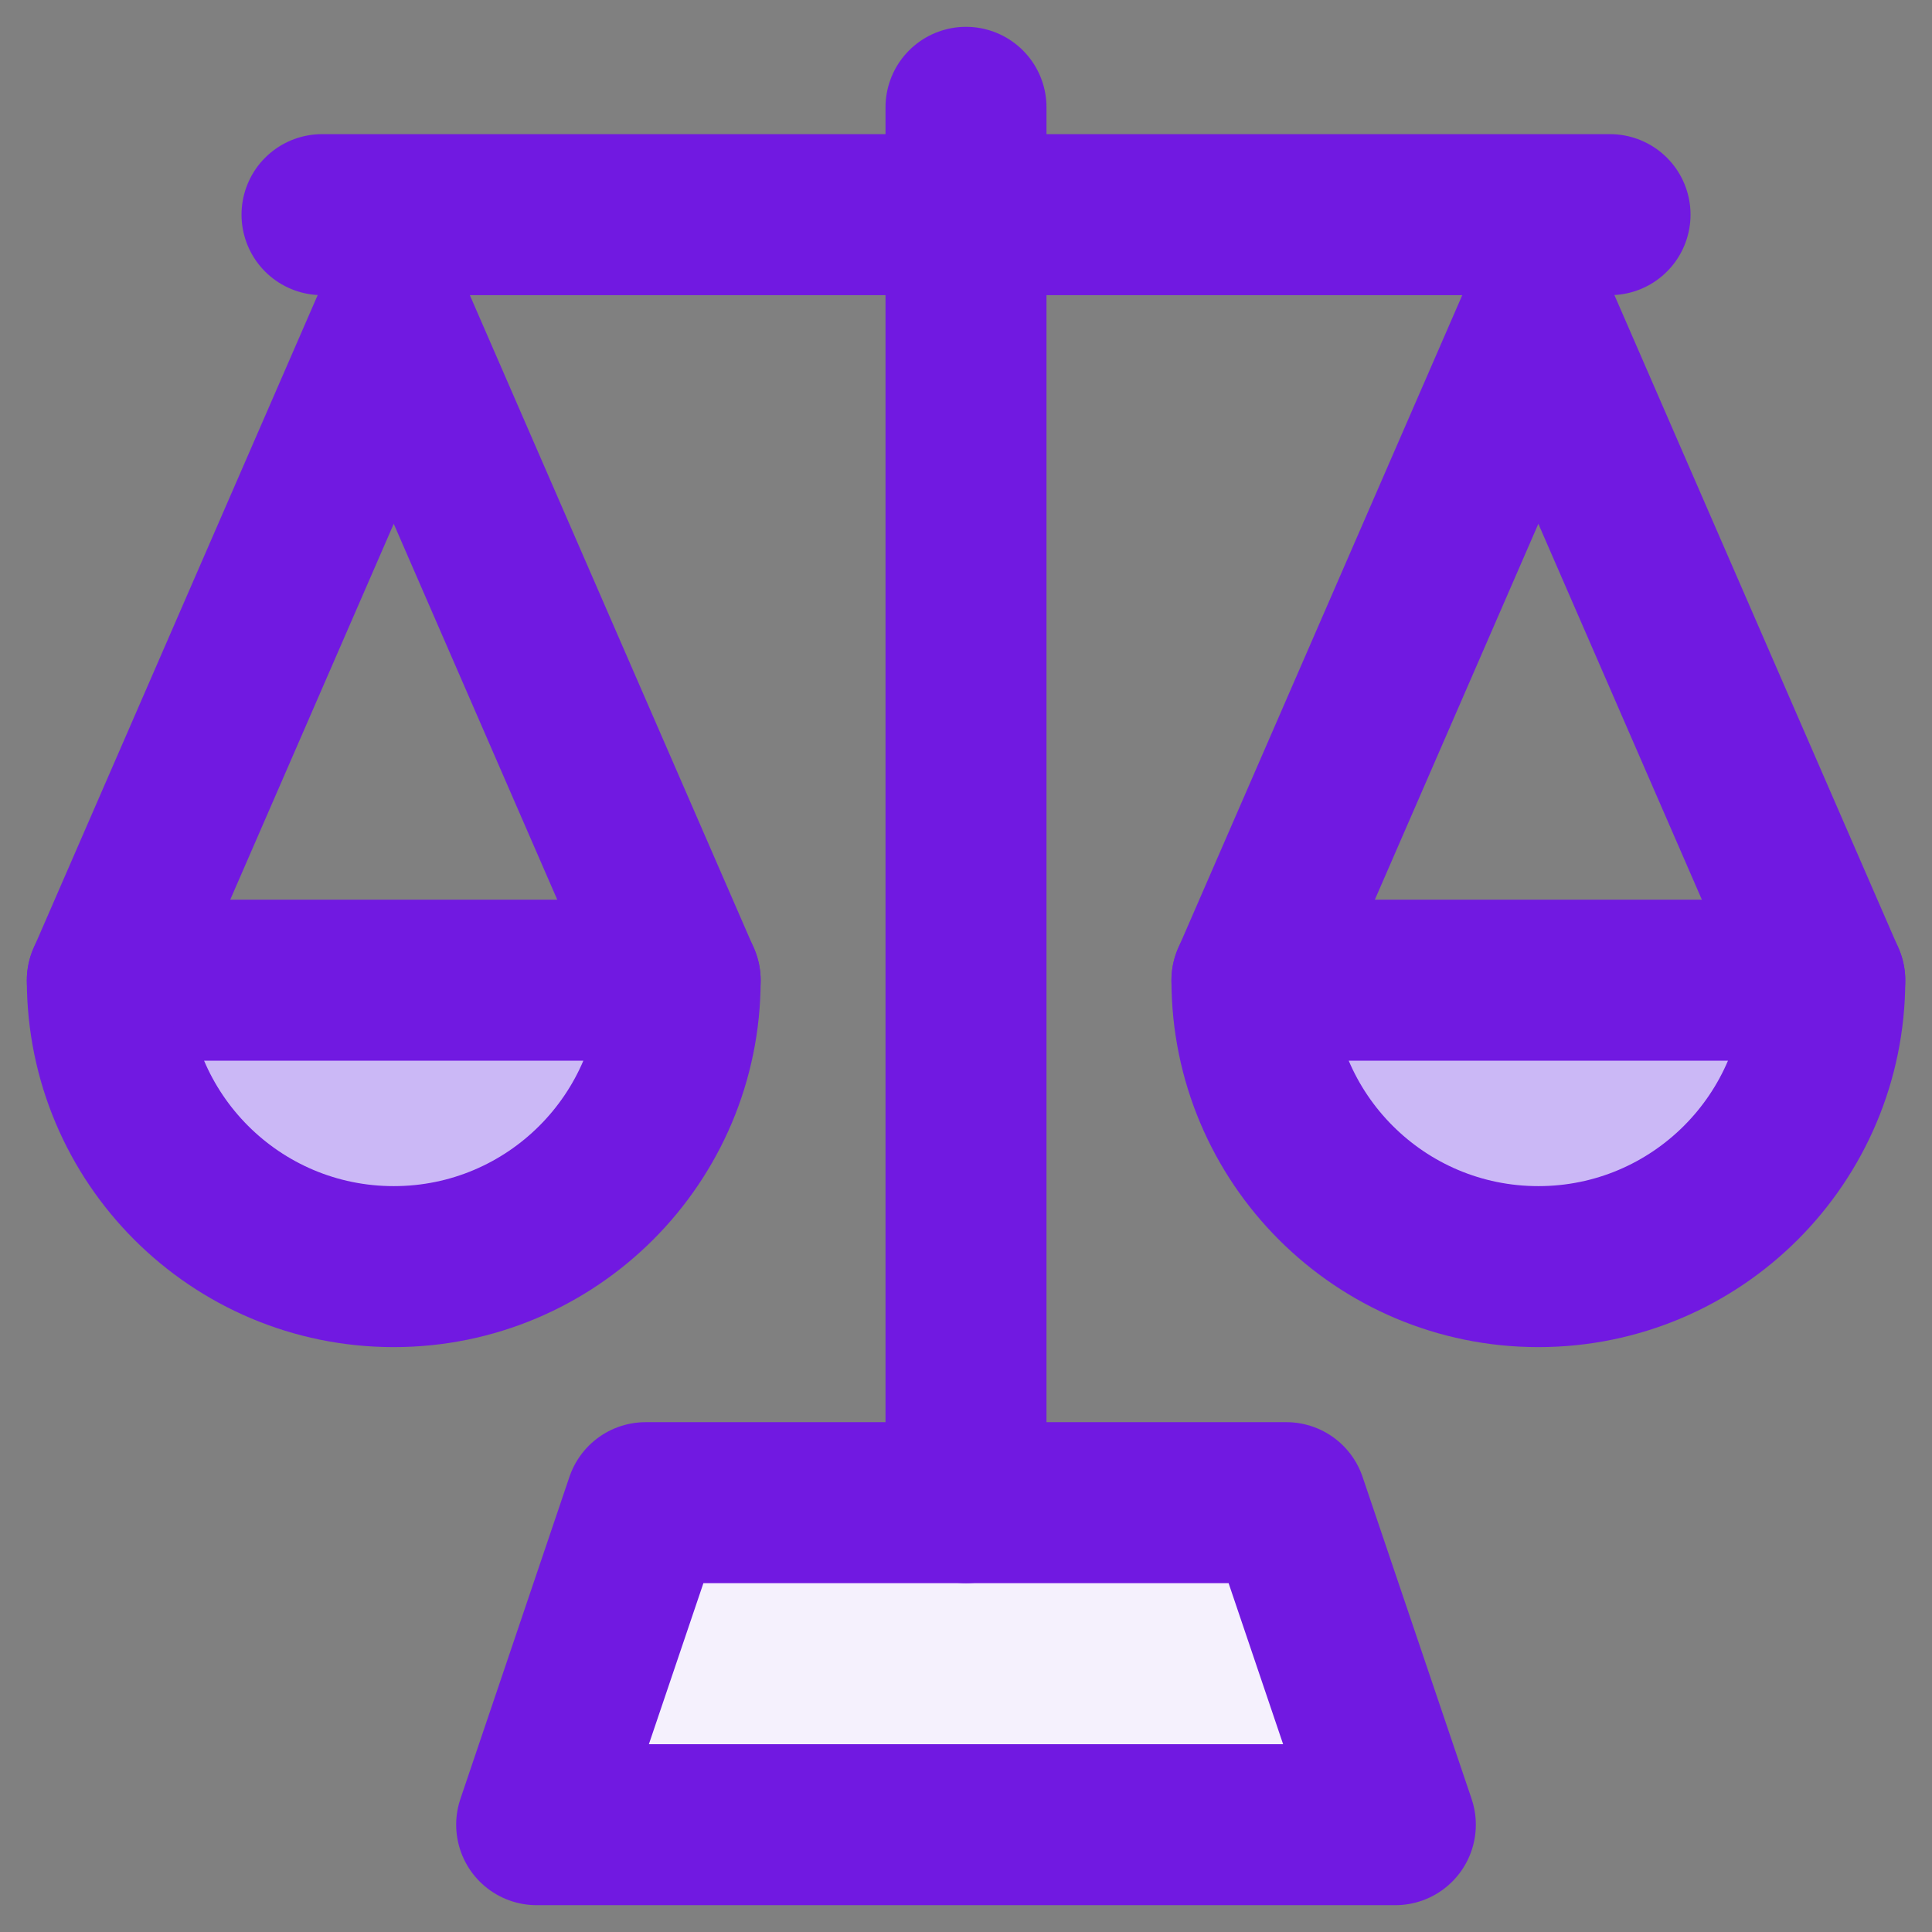 <svg width="40" height="40" viewBox="0 0 40 40" fill="none" xmlns="http://www.w3.org/2000/svg">
<rect x="0" y="0" width="40" height="40" fill="#808080" stroke="none"/>
<path d="M28.889 37.778H11.111L13.368 31.111H26.632L28.889 37.778Z" fill="#F5F1FD" stroke="#7119E1" stroke-width="3.333" stroke-miterlimit="10" stroke-linecap="round" stroke-linejoin="round"/>
<path d="M25.92 20.294C25.92 23.571 28.574 26.224 31.85 26.224C35.126 26.224 37.78 23.568 37.78 20.294H25.92Z" fill="#CBB8F6" stroke="#7119E1" stroke-width="3.333" stroke-miterlimit="10" stroke-linecap="round" stroke-linejoin="round"/>
<path d="M37.78 20.299L31.85 6.667L25.92 20.299" stroke="#7119E1" stroke-width="3.333" stroke-miterlimit="10" stroke-linecap="round" stroke-linejoin="round"/>
<path d="M2.222 20.294C2.222 23.571 4.875 26.224 8.152 26.224C11.428 26.224 14.082 23.568 14.082 20.294H2.222Z" fill="#CBB8F6" stroke="#7119E1" stroke-width="3.333" stroke-miterlimit="10" stroke-linecap="round" stroke-linejoin="round"/>
<path d="M14.082 20.299L8.152 6.667L2.222 20.299" stroke="#7119E1" stroke-width="3.333" stroke-miterlimit="10" stroke-linecap="round" stroke-linejoin="round"/>
<path d="M6.667 4.444H33.334" stroke="#7119E1" stroke-width="3.333" stroke-linecap="round" stroke-linejoin="round"/>
<path d="M20 31.111C20 29.79 20 11.302 20 2.222" stroke="#7119E1" stroke-width="3.333" stroke-linecap="round" stroke-linejoin="round"/>
</svg>
